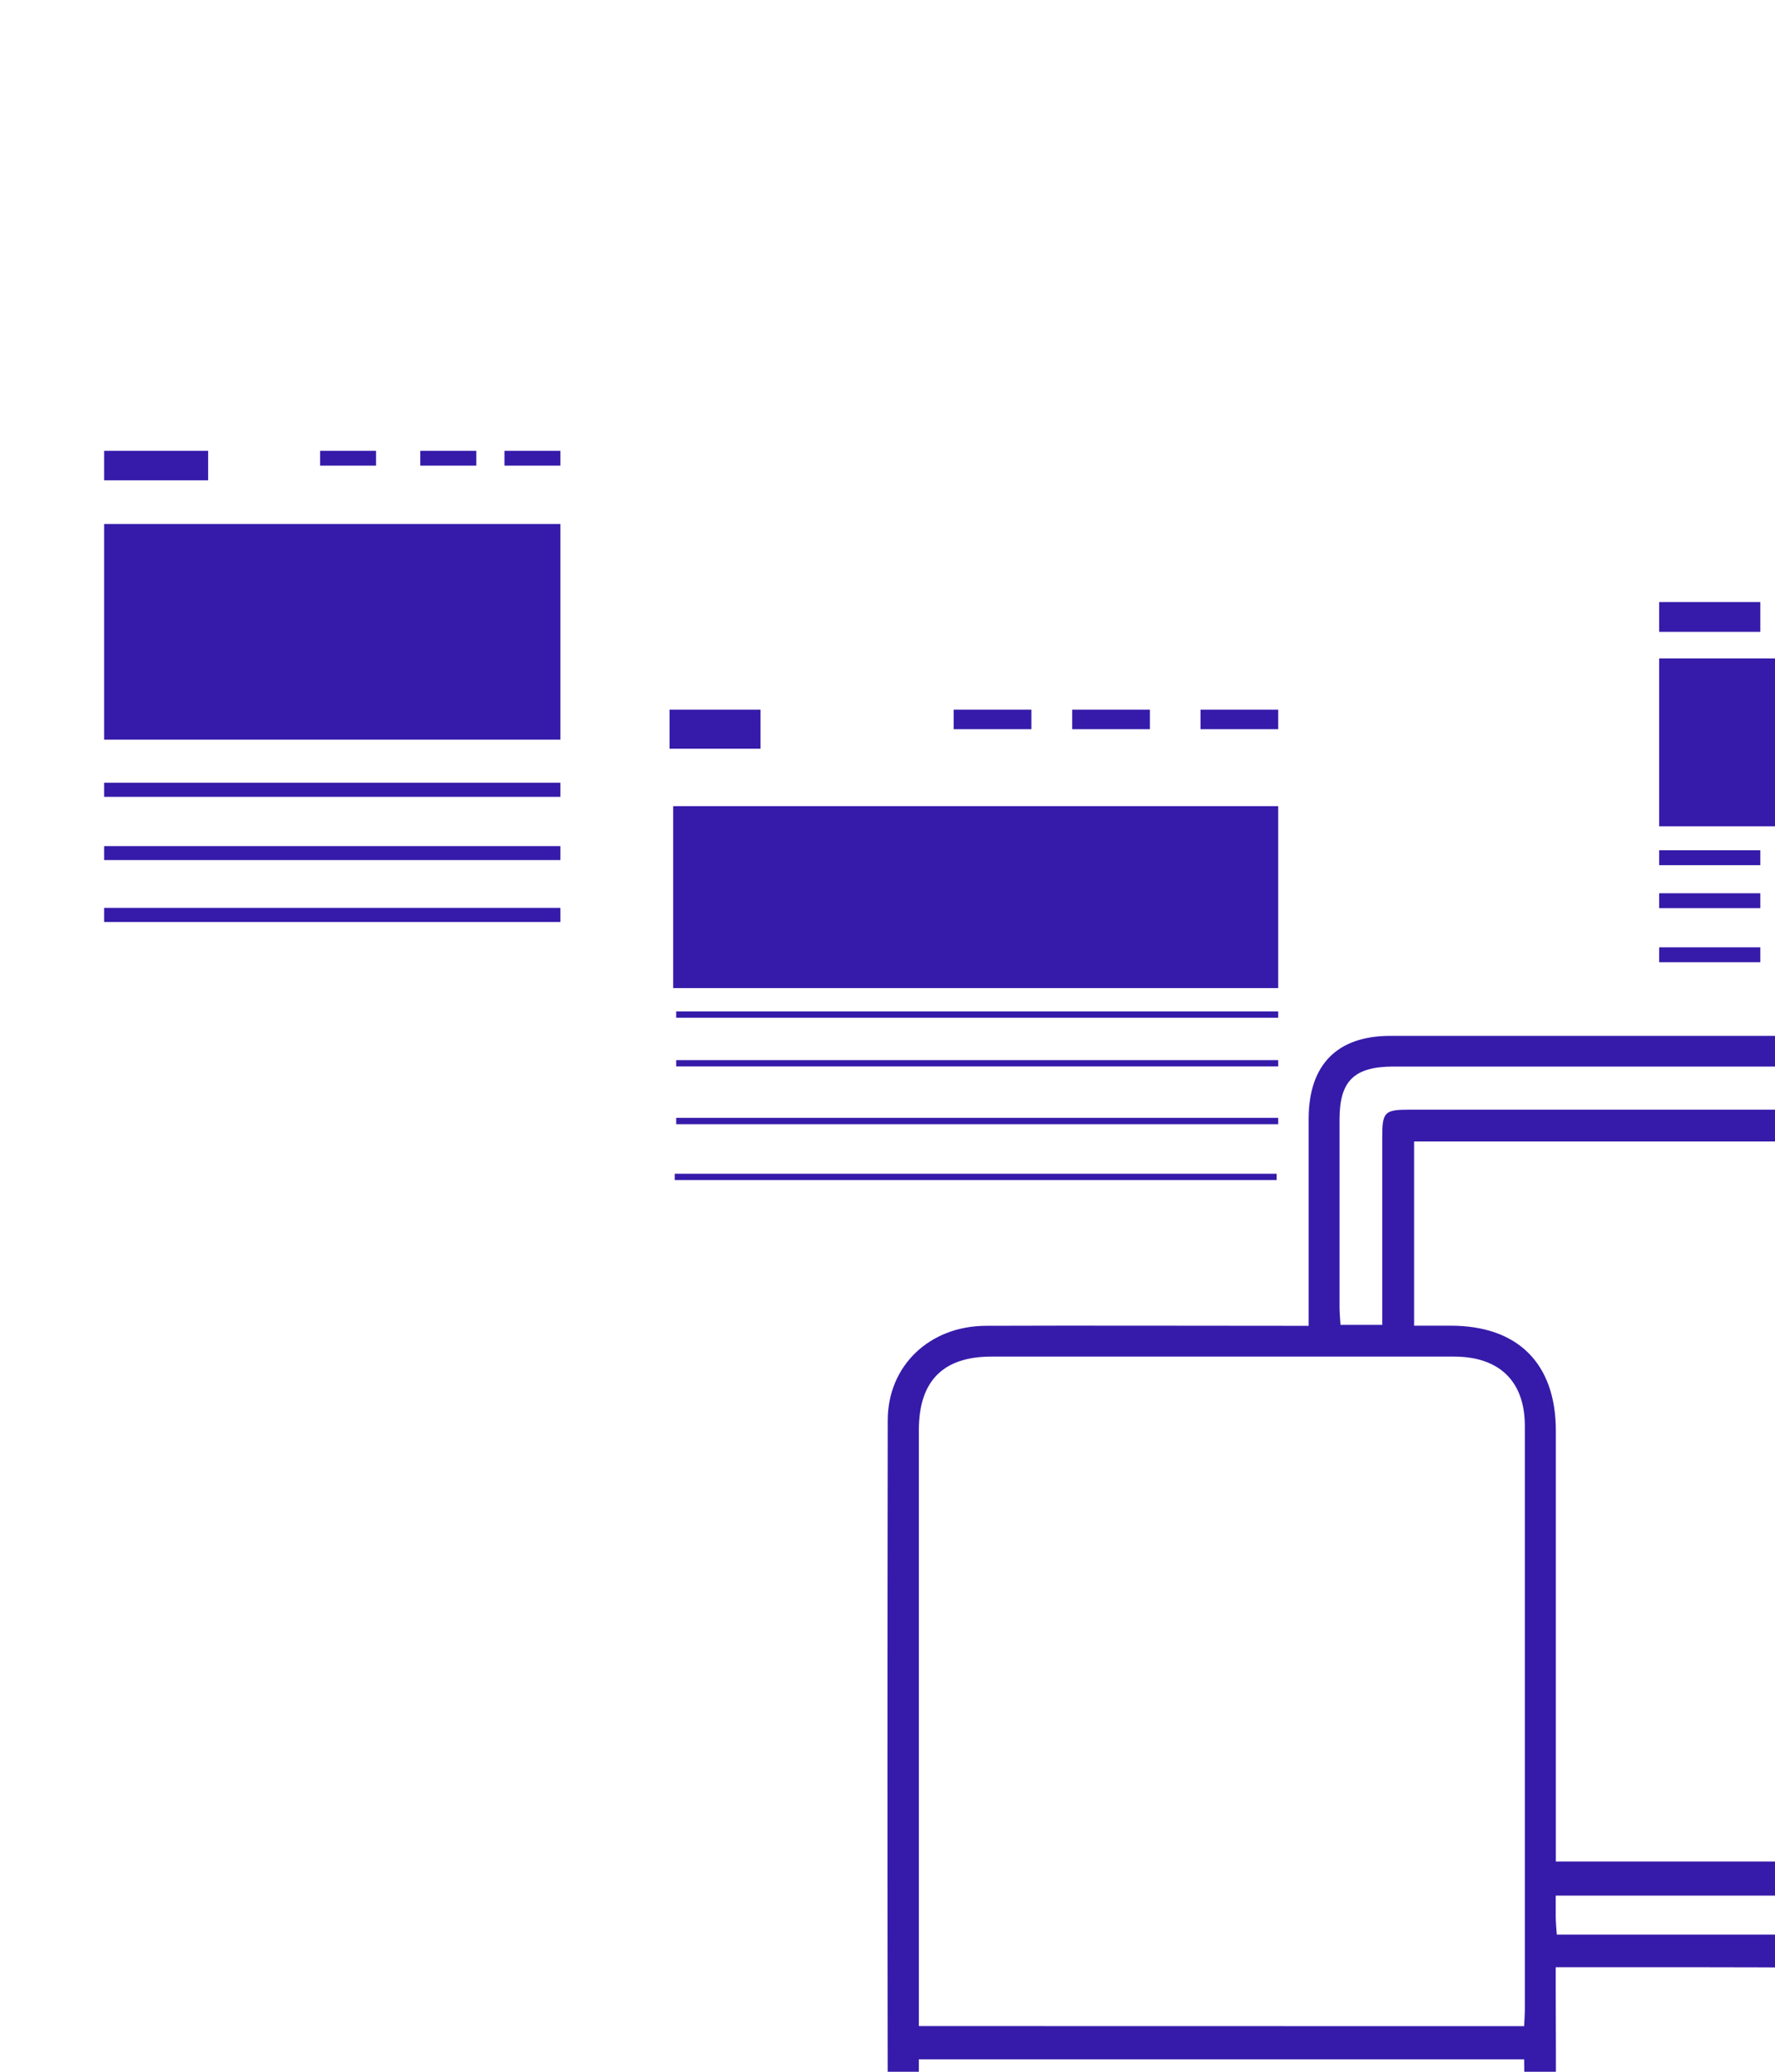<svg xmlns="http://www.w3.org/2000/svg" xmlns:xlink="http://www.w3.org/1999/xlink" preserveAspectRatio="xMidYMid meet" width="150" height="175" viewBox="0 0 150 175" style="width:100%;height:100%"><defs><animateTransform repeatCount="indefinite" dur="3.033s" begin="0s" xlink:href="#_R_G_L_3_G" fill="freeze" attributeName="transform" from="0 0" to="0.75 0.75" type="scale" additive="sum" keyTimes="0;0.209;1" values="0 0;0.75 0.75;0.75 0.75" keySplines="0 0 0 0.991;0 0 0 0" calcMode="spline"/><animateTransform repeatCount="indefinite" dur="3.033s" begin="0s" xlink:href="#_R_G_L_3_G" fill="freeze" attributeName="transform" from="-84.5 -49.5" to="-84.5 -49.5" type="translate" additive="sum" keyTimes="0;1" values="-84.5 -49.5;-84.5 -49.5" keySplines="0 0 1 1" calcMode="spline"/><animate repeatCount="indefinite" dur="3.033s" begin="0s" xlink:href="#_R_G_L_2_G" fill="freeze" attributeName="opacity" from="0" to="1" keyTimes="0;0.154;0.385;1" values="0;0;1;1" keySplines="0.058 0 0 0.982;0.058 0 0 0.982;0 0 0 0" calcMode="spline"/><animate repeatCount="indefinite" dur="3.033s" begin="0s" xlink:href="#_R_G_L_1_G" fill="freeze" attributeName="opacity" from="0" to="1" keyTimes="0;0.418;0.626;1" values="0;0;1;1" keySplines="0.333 0 0.667 1;0.333 0 0.667 1;0 0 0 0" calcMode="spline"/><animateMotion repeatCount="indefinite" dur="3.033s" begin="0s" xlink:href="#_R_G_L_1_G" fill="freeze" keyTimes="0;0.418;0.626;1" path="M71.75 74.75 C71.75,74.75 71.75,74.75 71.75,74.75 C65.21,77.63 39.04,89.13 32.5,92 C32.5,92 32.5,92 32.5,92 " keyPoints="0;0;1;1" keySplines="0.333 0 0.667 1;0.333 0 0.667 1;0 0 0 0" calcMode="spline"/><animateTransform repeatCount="indefinite" dur="3.033s" begin="0s" xlink:href="#_R_G_L_1_G" fill="freeze" attributeName="transform" from="0.76 0.76" to="0.76 0.76" type="scale" additive="sum" keyTimes="0;1" values="0.76 0.76;0.76 0.76" keySplines="0 0 1 1" calcMode="spline"/><animateTransform repeatCount="indefinite" dur="3.033s" begin="0s" xlink:href="#_R_G_L_1_G" fill="freeze" attributeName="transform" from="-27.921 -56.408" to="-27.921 -56.408" type="translate" additive="sum" keyTimes="0;1" values="-27.921 -56.408;-27.921 -56.408" keySplines="0 0 1 1" calcMode="spline"/><animate repeatCount="indefinite" dur="3.033s" begin="0s" xlink:href="#_R_G_L_0_G" fill="freeze" attributeName="opacity" from="0" to="1" keyTimes="0;0.593;0.758;1" values="0;0;1;1" keySplines="0.333 0 0.667 1;0.333 0 0.667 1;0 0 0 0" calcMode="spline"/><animateMotion repeatCount="indefinite" dur="3.033s" begin="0s" xlink:href="#_R_G_L_0_G" fill="freeze" keyTimes="0;0.593;0.758;1" path="M84 78.75 C84,78.75 84,78.75 84,78.75 C91.04,82.08 119.21,95.42 126.25,98.75 C126.25,98.75 126.25,98.75 126.25,98.75 " keyPoints="0;0;1;1" keySplines="0.333 0 0.667 1;0.333 0 0.667 1;0 0 0 0" calcMode="spline"/><animateTransform repeatCount="indefinite" dur="3.033s" begin="0s" xlink:href="#_R_G_L_0_G" fill="freeze" attributeName="transform" from="0.72 0.72" to="0.72 0.72" type="scale" additive="sum" keyTimes="0;1" values="0.72 0.72;0.72 0.72" keySplines="0 0 1 1" calcMode="spline"/><animateTransform repeatCount="indefinite" dur="3.033s" begin="0s" xlink:href="#_R_G_L_0_G" fill="freeze" attributeName="transform" from="-151.861 -64.778" to="-151.861 -64.778" type="translate" additive="sum" keyTimes="0;1" values="-151.861 -64.778;-151.861 -64.778" keySplines="0 0 1 1" calcMode="spline"/><animate attributeType="XML" attributeName="opacity" dur="3s" from="0" to="1" xlink:href="#time_group"/></defs><g id="_R_G"><g id="_R_G_L_3_G" transform=" translate(75, 87.5)"><path id="_R_G_L_3_G_D_0_P_0" fill="#361baa" fill-opacity="1" fill-rule="nonzero" d=" M169 94.97 C167.79,97.95 165.6,99.06 162.39,99 C155.19,98.86 147.98,98.96 140.78,98.95 C136.49,98.95 134.61,97.04 134.58,92.7 C134.58,92.7 134.58,80.68 134.58,80.68 C134.58,80.68 134.58,78.76 134.58,78.76 C133.87,78.73 133.34,78.68 132.82,78.68 C124.07,78.68 115.32,78.71 106.58,78.64 C105.06,78.64 104.68,79.11 104.57,80.57 C104.05,87.29 106.77,92.27 112.41,95.79 C112.81,95.96 113.17,96.21 113.49,96.52 C113.81,96.96 114.23,97.61 114.11,98.02 C113.99,98.42 113.26,98.7 112.75,98.93 C112.43,99 112.1,99.01 111.78,98.96 C111.78,98.96 73.47,98.96 73.47,98.96 C73.2,99.01 72.93,99 72.66,98.94 C72.08,98.65 71.3,98.4 71.07,97.91 C70.91,97.59 71.45,96.74 71.89,96.38 C73.21,95.29 74.71,94.45 75.95,93.3 C80,89.62 81.1,84.89 80.47,79.65 C80.4,79.42 80.27,79.22 80.09,79.05 C79.92,78.89 79.71,78.77 79.48,78.71 C71.89,78.66 64.31,78.67 56.47,78.67 C56.47,78.67 56.47,80.52 56.47,80.52 C56.47,84.04 56.51,87.55 56.47,91.07 C56.48,92.1 56.28,93.13 55.89,94.09 C55.5,95.04 54.92,95.91 54.19,96.64 C53.45,97.37 52.58,97.95 51.62,98.34 C50.66,98.73 49.63,98.93 48.6,98.92 C35.07,98.96 21.54,98.96 8,98.92 C6.95,98.94 5.91,98.75 4.93,98.36 C3.96,97.97 3.07,97.39 2.32,96.65 C1.58,95.91 0.99,95.02 0.6,94.05 C0.2,93.08 0.01,92.04 0.02,90.99 C-0.01,71.49 -0.01,51.99 0.02,32.48 C0.02,27.86 3.55,24.51 8.31,24.49 C16.69,24.46 25.03,24.49 33.39,24.49 C33.39,24.49 35.59,24.49 35.59,24.49 C35.59,24.49 35.59,22.62 35.59,22.62 C35.59,22.62 35.59,6.96 35.59,6.96 C35.61,2.43 38,0 42.49,0 C42.49,0 142.65,0 142.65,0 C147.13,0 149.55,2.43 149.56,6.94 C149.56,6.94 149.56,35.95 149.56,35.95 C149.56,35.95 149.56,37.94 149.56,37.94 C150.22,37.98 150.79,38.04 151.37,38.05 C154.95,38.05 158.53,38.17 162.1,38.01 C165.3,37.87 167.62,38.95 169,41.9 C169,41.9 169,94.97 169,94.97z  M140.66 8.92 C140.66,8.92 44.5,8.92 44.5,8.92 C44.5,8.92 44.5,24.48 44.5,24.48 C44.5,24.48 47.59,24.48 47.59,24.48 C53.28,24.48 56.48,27.68 56.48,33.36 C56.48,33.36 56.48,67.81 56.48,67.81 C56.48,67.81 56.48,69.74 56.48,69.74 C56.48,69.74 134.58,69.74 134.58,69.74 C134.58,69.74 134.58,67.65 134.58,67.65 C134.58,67.65 134.58,43.75 134.58,43.75 C134.58,40.38 136.34,38.47 139.71,38.03 C140.02,38 140.32,37.93 140.65,37.88 C140.65,37.88 140.66,8.92 140.66,8.92z  M53.8 83.65 C53.83,83.04 53.86,82.61 53.86,82.18 C53.86,82.18 53.86,32.95 53.86,32.95 C53.86,29.18 51.71,27.09 47.87,27.09 C47.87,27.09 8.78,27.09 8.78,27.09 C4.69,27.09 2.65,29.16 2.65,33.29 C2.65,33.29 2.65,81.88 2.65,81.88 C2.65,81.88 2.65,83.64 2.65,83.64 C2.65,83.64 53.8,83.65 53.8,83.65z  M137.16 85.95 C137.16,85.95 166.39,85.95 166.39,85.95 C166.39,85.95 166.39,84.4 166.39,84.4 C166.39,84.4 166.39,44.37 166.39,44.37 C166.39,41.46 165.59,40.66 162.66,40.66 C155.58,40.66 148.49,40.69 141.4,40.66 C137.89,40.66 137.16,41.31 137.16,44.87 C137.16,44.87 137.16,75.17 137.16,75.17 C137.16,75.17 137.16,85.95 137.16,85.95z  M41.81 24.41 C41.81,24.41 41.81,22.57 41.81,22.57 C41.81,22.57 41.81,8.57 41.81,8.57 C41.81,6.41 41.99,6.23 44.17,6.23 C44.17,6.23 141,6.23 141,6.23 C143.18,6.23 143.34,6.39 143.34,8.59 C143.34,8.59 143.34,35.94 143.34,35.94 C143.34,35.94 143.34,37.96 143.34,37.96 C143.34,37.96 146.87,37.96 146.87,37.96 C146.9,37.35 146.95,36.81 146.95,36.28 C146.95,36.28 146.95,7.27 146.95,7.27 C146.95,3.75 145.81,2.59 142.34,2.59 C142.34,2.59 42.72,2.59 42.72,2.59 C39.43,2.61 38.21,3.8 38.2,7.03 C38.2,7.03 38.2,22.86 38.2,22.86 C38.2,23.38 38.25,23.9 38.28,24.41 C38.28,24.41 41.81,24.41 41.81,24.41z  M53.8 86.45 C53.8,86.45 2.65,86.45 2.65,86.45 C2.65,86.45 2.65,90.01 2.65,90.01 C2.65,94.41 4.59,96.35 8.97,96.35 C8.97,96.35 47.58,96.35 47.58,96.35 C48.13,96.36 48.68,96.35 49.23,96.3 C51.56,96.05 53.61,94.1 53.8,91.8 C53.92,90.06 53.8,88.31 53.8,86.45z  M76.64 96.22 C76.64,96.22 108.51,96.22 108.51,96.22 C102.93,91.49 101.28,85.59 102.11,78.8 C102.11,78.8 83.04,78.8 83.04,78.8 C83.87,85.64 82.17,91.51 76.65,96.22 C76.65,96.22 76.64,96.22 76.64,96.22z  M134.49 72.62 C134.49,72.62 56.47,72.62 56.47,72.62 C56.47,72.62 56.47,74.38 56.47,74.38 C56.47,74.9 56.53,75.42 56.56,75.91 C56.56,75.91 134.49,75.91 134.49,75.91 C134.49,75.91 134.49,72.62 134.49,72.62z  M137.18 88.79 C137.18,90.58 137.11,92.17 137.18,93.75 C137.26,95.44 138.22,96.29 139.95,96.36 C140.99,96.4 142.03,96.36 143.08,96.36 C143.08,96.36 163.18,96.36 163.18,96.36 C164.72,96.36 166.05,95.89 166.26,94.28 C166.5,92.47 166.32,90.61 166.32,88.77 C166.32,88.77 137.18,88.79 137.18,88.79z "/><path id="_R_G_L_3_G_D_1_P_0" fill="#361baa" fill-opacity="1" fill-rule="nonzero" d=" M151.72 45.47 C150.73,45.47 149.71,45.63 148.78,45.42 C148.19,45.29 147.72,44.61 147.2,44.17 C147.71,43.73 148.2,42.98 148.74,42.93 C150.76,42.78 152.78,42.78 154.8,42.93 C155.36,42.97 155.86,43.72 156.4,44.14 C155.88,44.58 155.41,45.29 154.82,45.42 C153.82,45.63 152.75,45.47 151.72,45.47z "/><path id="_R_G_L_3_G_D_2_P_0" fill="#361baa" fill-opacity="1" fill-rule="nonzero" d=" M28.22 92.65 C26.8,92.72 25.37,92.7 23.95,92.59 C23.39,92.51 22.92,91.76 22.41,91.31 C22.94,90.87 23.45,90.11 24,90.09 C26.85,89.97 29.7,89.97 32.55,90.09 C33.08,90.12 33.57,90.92 34.09,91.36 C33.56,91.8 33.07,92.52 32.49,92.59 C31.07,92.7 29.64,92.72 28.22,92.65z "/><path id="_R_G_L_3_G_D_3_P_0" fill="#361baa" fill-opacity="1" fill-rule="nonzero" d=" M151.63 93.81 C150.58,93.81 149.51,93.96 148.51,93.75 C148,93.64 147.63,92.87 147.19,92.43 C147.63,92.05 148.07,91.36 148.55,91.33 C150.69,91.2 152.83,91.2 154.97,91.33 C155.46,91.36 155.92,92.13 156.39,92.56 C155.9,93 155.45,93.67 154.9,93.77 C153.84,93.96 152.7,93.82 151.62,93.82 C151.62,93.82 151.63,93.81 151.63,93.81z "/></g><g id="_R_G_L_2_G" transform=" translate(75, 87.5) scale(0.77, 0.77) translate(-84.5, -49.5)"><path id="_R_G_L_2_G_D_0_P_0" fill="#361baa" fill-opacity="1" fill-rule="nonzero" d=" M70.56 18 C70.56,18 60.58,18 60.58,18 C60.58,18 60.58,13.72 60.58,13.72 C60.58,13.72 70.56,13.72 70.56,13.72 C70.56,13.72 70.56,18 70.56,18z "/><path id="_R_G_L_2_G_D_1_P_0" fill="#361baa" fill-opacity="1" fill-rule="nonzero" d=" M100.29 15.86 C100.29,15.86 91.76,15.86 91.76,15.86 C91.76,15.86 91.76,13.72 91.76,13.72 C91.76,13.72 100.29,13.72 100.29,13.72 C100.29,13.72 100.29,15.86 100.29,15.86z "/><path id="_R_G_L_2_G_D_2_P_0" fill="#361baa" fill-opacity="1" fill-rule="nonzero" d=" M113.3 15.86 C113.3,15.86 104.77,15.86 104.77,15.86 C104.77,15.86 104.77,13.72 104.77,13.72 C104.77,13.72 113.3,13.72 113.3,13.72 C113.3,13.72 113.3,15.86 113.3,15.86z "/><path id="_R_G_L_2_G_D_3_P_0" fill="#361baa" fill-opacity="1" fill-rule="nonzero" d=" M61.31 47.51 C61.31,47.51 127.38,47.51 127.38,47.51 C127.38,47.51 127.38,46.82 127.38,46.82 C127.38,46.82 61.31,46.82 61.31,46.82 C61.31,46.82 61.31,47.51 61.31,47.51z "/><path id="_R_G_L_2_G_D_4_P_0" fill="#361baa" fill-opacity="1" fill-rule="nonzero" d=" M61.31 52.85 C61.31,52.85 127.38,52.85 127.38,52.85 C127.38,52.85 127.38,52.16 127.38,52.16 C127.38,52.16 61.31,52.16 61.31,52.16 C61.31,52.16 61.31,52.85 61.31,52.85z "/><path id="_R_G_L_2_G_D_5_P_0" fill="#361baa" fill-opacity="1" fill-rule="nonzero" d=" M61.31 59.19 C61.31,59.19 127.38,59.19 127.38,59.19 C127.38,59.19 127.38,58.49 127.38,58.49 C127.38,58.49 61.31,58.49 61.31,58.49 C61.31,58.49 61.31,59.19 61.31,59.19z "/><path id="_R_G_L_2_G_D_6_P_0" fill="#361baa" fill-opacity="1" fill-rule="nonzero" d=" M61.15 65.32 C61.15,65.32 127.21,65.32 127.21,65.32 C127.21,65.32 127.21,64.62 127.21,64.62 C127.21,64.62 61.15,64.62 61.15,64.62 C61.15,64.62 61.15,65.32 61.15,65.32z "/><path id="_R_G_L_2_G_D_7_P_0" fill="#361baa" fill-opacity="1" fill-rule="nonzero" d=" M127.38 15.86 C127.38,15.86 118.85,15.86 118.85,15.86 C118.85,15.86 118.85,13.72 118.85,13.72 C118.85,13.72 127.38,13.72 127.38,13.72 C127.38,13.72 127.38,15.86 127.38,15.86z "/><path id="_R_G_L_2_G_D_8_P_0" fill="#361baa" fill-opacity="1" fill-rule="nonzero" d=" M127.38 44.26 C127.38,44.26 60.98,44.26 60.98,44.26 C60.98,44.26 60.98,24.3 60.98,24.3 C60.98,24.3 127.38,24.3 127.38,24.3 C127.38,24.3 127.38,44.26 127.38,44.26z "/></g><g id="_R_G_L_1_G"><path id="_R_G_L_1_G_D_0_P_0" fill="#361baa" fill-opacity="1" fill-rule="nonzero" d=" M47.36 77.88 C47.36,77.88 8.8,77.88 8.8,77.88 C8.8,77.88 8.8,76.69 8.8,76.69 C8.8,76.69 47.36,76.69 47.36,76.69 C47.36,76.69 47.36,77.88 47.36,77.88z "/><path id="_R_G_L_1_G_D_1_P_0" fill="#361baa" fill-opacity="1" fill-rule="nonzero" d=" M47.36 72.65 C47.36,72.65 8.8,72.65 8.8,72.65 C8.8,72.65 8.8,71.47 8.8,71.47 C8.8,71.47 47.36,71.47 47.36,71.47 C47.36,71.47 47.36,72.65 47.36,72.65z "/><path id="_R_G_L_1_G_D_2_P_0" fill="#361baa" fill-opacity="1" fill-rule="nonzero" d=" M47.36 67.31 C47.36,67.31 8.8,67.31 8.8,67.31 C8.8,67.31 8.8,66.12 8.8,66.12 C8.8,66.12 47.36,66.12 47.36,66.12 C47.36,66.12 47.36,67.31 47.36,67.31z "/><path id="_R_G_L_1_G_D_3_P_0" fill="#361baa" fill-opacity="1" fill-rule="nonzero" d=" M47.36 62.48 C47.36,62.48 8.8,62.48 8.8,62.48 C8.8,62.48 8.8,44.26 8.8,44.26 C8.8,44.26 47.36,44.26 47.36,44.26 C47.36,44.26 47.36,62.48 47.36,62.48z "/><path id="_R_G_L_1_G_D_4_P_0" fill="#361baa" fill-opacity="1" fill-rule="nonzero" d=" M17.59 40.57 C17.59,40.57 8.8,40.57 8.8,40.57 C8.8,40.57 8.8,38.08 8.8,38.08 C8.8,38.08 17.59,38.08 17.59,38.08 C17.59,38.08 17.59,40.57 17.59,40.57z "/><path id="_R_G_L_1_G_D_5_P_0" fill="#361baa" fill-opacity="1" fill-rule="nonzero" d=" M31.78 39.33 C31.78,39.33 27.05,39.33 27.05,39.33 C27.05,39.33 27.05,38.08 27.05,38.08 C27.05,38.08 31.78,38.08 31.78,38.08 C31.78,38.08 31.78,39.33 31.78,39.33z "/><path id="_R_G_L_1_G_D_6_P_0" fill="#361baa" fill-opacity="1" fill-rule="nonzero" d=" M40.25 39.33 C40.25,39.33 35.52,39.33 35.52,39.33 C35.52,39.33 35.52,38.08 35.52,38.08 C35.52,38.08 40.25,38.08 40.25,38.08 C40.25,38.08 40.25,39.33 40.25,39.33z "/><path id="_R_G_L_1_G_D_7_P_0" fill="#361baa" fill-opacity="1" fill-rule="nonzero" d=" M47.36 39.33 C47.36,39.33 42.63,39.33 42.63,39.33 C42.63,39.33 42.63,38.08 42.63,38.08 C42.63,38.08 47.36,38.08 47.36,38.08 C47.36,38.08 47.36,39.33 47.36,39.33z "/></g><g id="_R_G_L_0_G"><path id="_R_G_L_0_G_D_0_P_0" fill="#361baa" fill-opacity="1" fill-rule="nonzero" d=" M148.76 53.37 C148.76,53.37 140.21,53.37 140.21,53.37 C140.21,53.37 140.21,50.85 140.21,50.85 C140.21,50.85 148.76,50.85 148.76,50.85 C148.76,50.85 148.76,53.37 148.76,53.37z "/><path id="_R_G_L_0_G_D_1_P_0" fill="#361baa" fill-opacity="1" fill-rule="nonzero" d=" M148.76 73.08 C148.76,73.08 140.21,73.08 140.21,73.08 C140.21,73.08 140.21,71.82 140.21,71.82 C140.21,71.82 148.76,71.82 148.76,71.82 C148.76,71.82 148.76,73.08 148.76,73.08z "/><path id="_R_G_L_0_G_D_2_P_0" fill="#361baa" fill-opacity="1" fill-rule="nonzero" d=" M161.48 73.08 C161.48,73.08 152.92,73.08 152.92,73.08 C152.92,73.08 152.92,71.82 152.92,71.82 C152.92,71.82 161.48,71.82 161.48,71.82 C161.48,71.82 161.48,73.08 161.48,73.08z "/><path id="_R_G_L_0_G_D_3_P_0" fill="#361baa" fill-opacity="1" fill-rule="nonzero" d=" M148.76 76.71 C148.76,76.71 140.21,76.71 140.21,76.71 C140.21,76.71 140.21,75.45 140.21,75.45 C140.21,75.45 148.76,75.45 148.76,75.45 C148.76,75.45 148.76,76.71 148.76,76.71z "/><path id="_R_G_L_0_G_D_4_P_0" fill="#361baa" fill-opacity="1" fill-rule="nonzero" d=" M161.48 76.71 C161.48,76.71 152.92,76.71 152.92,76.71 C152.92,76.71 152.92,75.45 152.92,75.45 C152.92,75.45 161.48,75.45 161.48,75.45 C161.48,75.45 161.48,76.71 161.48,76.71z "/><path id="_R_G_L_0_G_D_5_P_0" fill="#361baa" fill-opacity="1" fill-rule="nonzero" d=" M148.76 81.28 C148.76,81.28 140.21,81.28 140.21,81.28 C140.21,81.28 140.21,80.02 140.21,80.02 C140.21,80.02 148.76,80.02 148.76,80.02 C148.76,80.02 148.76,81.28 148.76,81.28z "/><path id="_R_G_L_0_G_D_6_P_0" fill="#361baa" fill-opacity="1" fill-rule="nonzero" d=" M161.48 81.28 C161.48,81.28 152.92,81.28 152.92,81.28 C152.92,81.28 152.92,80.02 152.92,80.02 C152.92,80.02 161.48,80.02 161.48,80.02 C161.48,80.02 161.48,81.28 161.48,81.28z "/><path id="_R_G_L_0_G_D_7_P_0" fill="#361baa" fill-opacity="1" fill-rule="nonzero" d=" M162.98 69.8 C162.98,69.8 140.21,69.8 140.21,69.8 C140.21,69.8 140.21,55.62 140.21,55.62 C140.21,55.62 162.98,55.62 162.98,55.62 C162.98,55.62 162.98,69.8 162.98,69.8z "/></g></g><g id="time_group"/></svg>